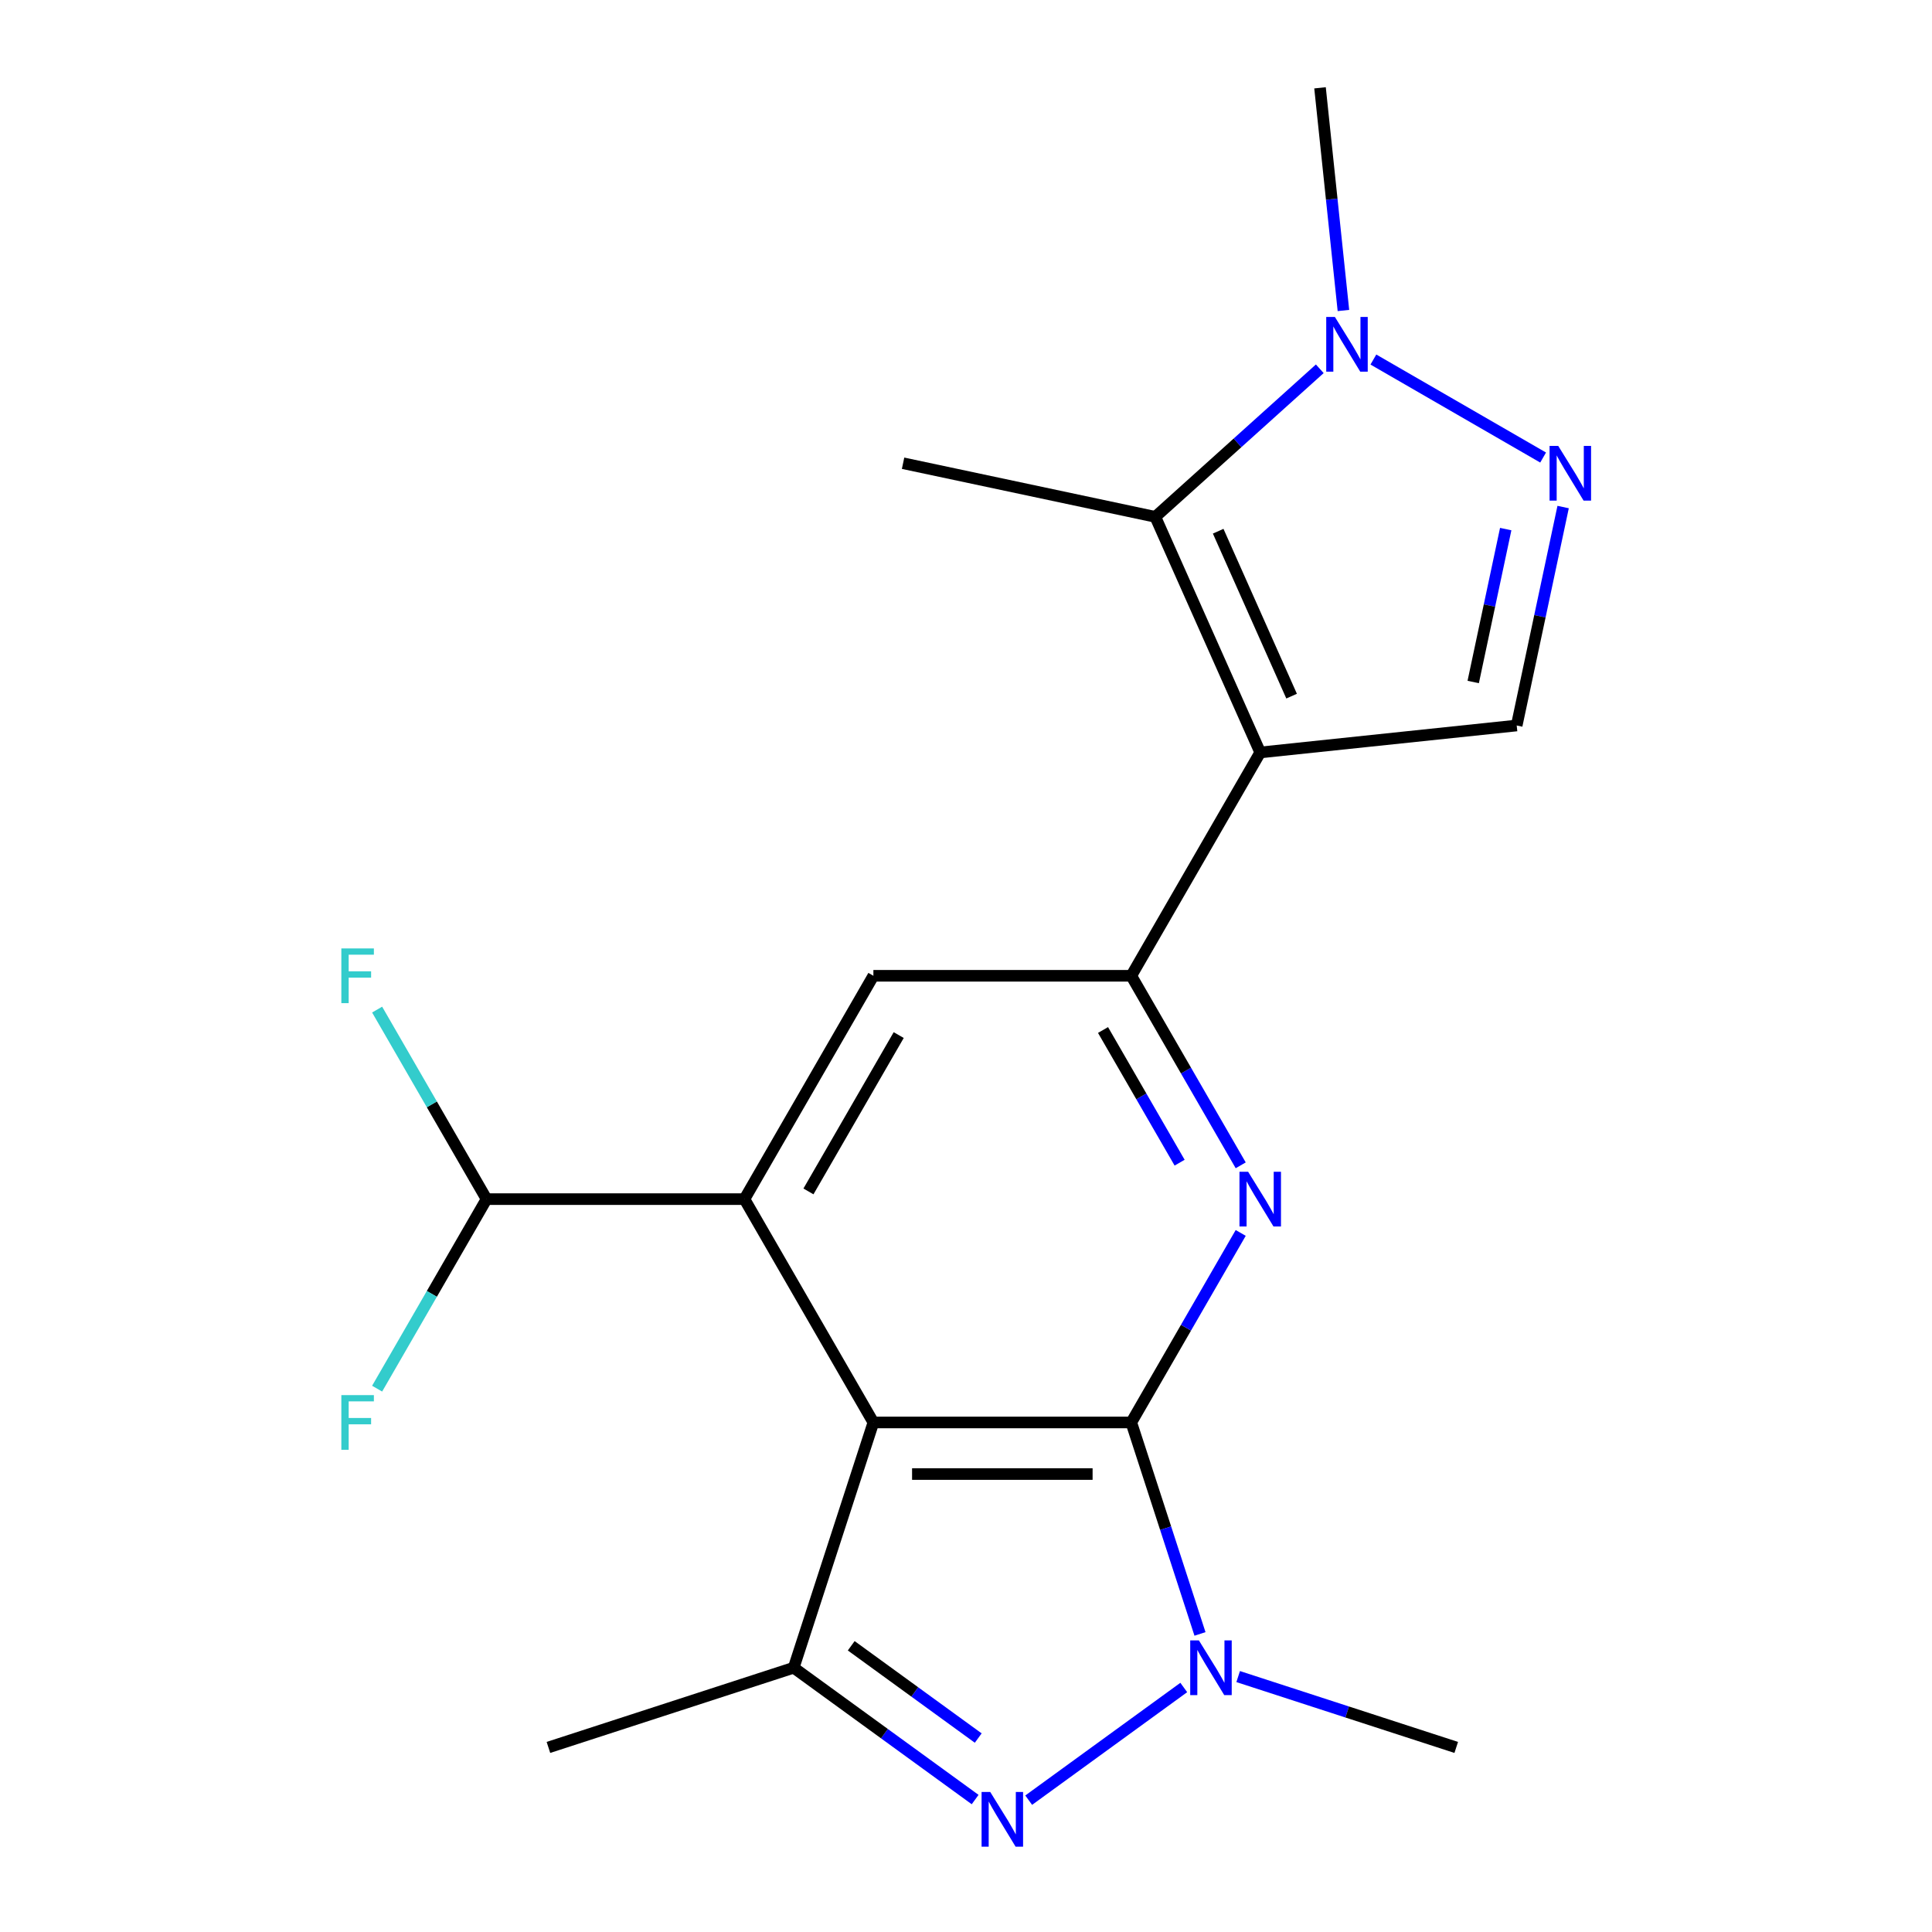 <?xml version='1.0' encoding='iso-8859-1'?>
<svg version='1.1' baseProfile='full'
              xmlns='http://www.w3.org/2000/svg'
                      xmlns:rdkit='http://www.rdkit.org/xml'
                      xmlns:xlink='http://www.w3.org/1999/xlink'
                  xml:space='preserve'
width='1000px' height='1000px' viewBox='0 0 1000 1000'>
<!-- END OF HEADER -->
<rect style='opacity:1.0;fill:#FFFFFF;stroke:none' width='1000' height='1000' x='0' y='0'> </rect>
<path class='bond-0' d='M 585.547,736.266 L 452.064,736.266' style='fill:none;fill-rule:evenodd;stroke:#000000;stroke-width:6px;stroke-linecap:butt;stroke-linejoin:miter;stroke-opacity:1' />
<path class='bond-0' d='M 565.525,762.963 L 472.087,762.963' style='fill:none;fill-rule:evenodd;stroke:#000000;stroke-width:6px;stroke-linecap:butt;stroke-linejoin:miter;stroke-opacity:1' />
<path class='bond-2' d='M 585.547,736.266 L 603.329,790.992' style='fill:none;fill-rule:evenodd;stroke:#000000;stroke-width:6px;stroke-linecap:butt;stroke-linejoin:miter;stroke-opacity:1' />
<path class='bond-2' d='M 603.329,790.992 L 621.111,845.719' style='fill:none;fill-rule:evenodd;stroke:#0000FF;stroke-width:6px;stroke-linecap:butt;stroke-linejoin:miter;stroke-opacity:1' />
<path class='bond-4' d='M 585.547,736.266 L 613.867,687.215' style='fill:none;fill-rule:evenodd;stroke:#000000;stroke-width:6px;stroke-linecap:butt;stroke-linejoin:miter;stroke-opacity:1' />
<path class='bond-4' d='M 613.867,687.215 L 642.187,638.163' style='fill:none;fill-rule:evenodd;stroke:#0000FF;stroke-width:6px;stroke-linecap:butt;stroke-linejoin:miter;stroke-opacity:1' />
<path class='bond-6' d='M 452.064,736.266 L 385.323,620.666' style='fill:none;fill-rule:evenodd;stroke:#000000;stroke-width:6px;stroke-linecap:butt;stroke-linejoin:miter;stroke-opacity:1' />
<path class='bond-7' d='M 452.064,736.266 L 410.816,863.216' style='fill:none;fill-rule:evenodd;stroke:#000000;stroke-width:6px;stroke-linecap:butt;stroke-linejoin:miter;stroke-opacity:1' />
<path class='bond-1' d='M 652.289,389.467 L 585.547,505.067' style='fill:none;fill-rule:evenodd;stroke:#000000;stroke-width:6px;stroke-linecap:butt;stroke-linejoin:miter;stroke-opacity:1' />
<path class='bond-8' d='M 652.289,389.467 L 597.996,267.524' style='fill:none;fill-rule:evenodd;stroke:#000000;stroke-width:6px;stroke-linecap:butt;stroke-linejoin:miter;stroke-opacity:1' />
<path class='bond-8' d='M 668.533,360.317 L 630.529,274.957' style='fill:none;fill-rule:evenodd;stroke:#000000;stroke-width:6px;stroke-linecap:butt;stroke-linejoin:miter;stroke-opacity:1' />
<path class='bond-11' d='M 652.289,389.467 L 785.041,375.514' style='fill:none;fill-rule:evenodd;stroke:#000000;stroke-width:6px;stroke-linecap:butt;stroke-linejoin:miter;stroke-opacity:1' />
<path class='bond-3' d='M 612.719,873.443 L 532.448,931.764' style='fill:none;fill-rule:evenodd;stroke:#0000FF;stroke-width:6px;stroke-linecap:butt;stroke-linejoin:miter;stroke-opacity:1' />
<path class='bond-16' d='M 640.873,867.79 L 697.309,886.127' style='fill:none;fill-rule:evenodd;stroke:#0000FF;stroke-width:6px;stroke-linecap:butt;stroke-linejoin:miter;stroke-opacity:1' />
<path class='bond-16' d='M 697.309,886.127 L 753.746,904.464' style='fill:none;fill-rule:evenodd;stroke:#000000;stroke-width:6px;stroke-linecap:butt;stroke-linejoin:miter;stroke-opacity:1' />
<path class='bond-20' d='M 504.729,931.448 L 457.772,897.332' style='fill:none;fill-rule:evenodd;stroke:#0000FF;stroke-width:6px;stroke-linecap:butt;stroke-linejoin:miter;stroke-opacity:1' />
<path class='bond-20' d='M 457.772,897.332 L 410.816,863.216' style='fill:none;fill-rule:evenodd;stroke:#000000;stroke-width:6px;stroke-linecap:butt;stroke-linejoin:miter;stroke-opacity:1' />
<path class='bond-20' d='M 506.334,899.615 L 473.464,875.734' style='fill:none;fill-rule:evenodd;stroke:#0000FF;stroke-width:6px;stroke-linecap:butt;stroke-linejoin:miter;stroke-opacity:1' />
<path class='bond-20' d='M 473.464,875.734 L 440.594,851.853' style='fill:none;fill-rule:evenodd;stroke:#000000;stroke-width:6px;stroke-linecap:butt;stroke-linejoin:miter;stroke-opacity:1' />
<path class='bond-5' d='M 642.187,603.169 L 613.867,554.118' style='fill:none;fill-rule:evenodd;stroke:#0000FF;stroke-width:6px;stroke-linecap:butt;stroke-linejoin:miter;stroke-opacity:1' />
<path class='bond-5' d='M 613.867,554.118 L 585.547,505.067' style='fill:none;fill-rule:evenodd;stroke:#000000;stroke-width:6px;stroke-linecap:butt;stroke-linejoin:miter;stroke-opacity:1' />
<path class='bond-5' d='M 610.571,601.802 L 590.747,567.466' style='fill:none;fill-rule:evenodd;stroke:#0000FF;stroke-width:6px;stroke-linecap:butt;stroke-linejoin:miter;stroke-opacity:1' />
<path class='bond-5' d='M 590.747,567.466 L 570.923,533.13' style='fill:none;fill-rule:evenodd;stroke:#000000;stroke-width:6px;stroke-linecap:butt;stroke-linejoin:miter;stroke-opacity:1' />
<path class='bond-12' d='M 585.547,505.067 L 452.064,505.067' style='fill:none;fill-rule:evenodd;stroke:#000000;stroke-width:6px;stroke-linecap:butt;stroke-linejoin:miter;stroke-opacity:1' />
<path class='bond-13' d='M 385.323,620.666 L 251.84,620.666' style='fill:none;fill-rule:evenodd;stroke:#000000;stroke-width:6px;stroke-linecap:butt;stroke-linejoin:miter;stroke-opacity:1' />
<path class='bond-21' d='M 385.323,620.666 L 452.064,505.067' style='fill:none;fill-rule:evenodd;stroke:#000000;stroke-width:6px;stroke-linecap:butt;stroke-linejoin:miter;stroke-opacity:1' />
<path class='bond-21' d='M 418.454,616.675 L 465.173,535.755' style='fill:none;fill-rule:evenodd;stroke:#000000;stroke-width:6px;stroke-linecap:butt;stroke-linejoin:miter;stroke-opacity:1' />
<path class='bond-17' d='M 410.816,863.216 L 283.866,904.464' style='fill:none;fill-rule:evenodd;stroke:#000000;stroke-width:6px;stroke-linecap:butt;stroke-linejoin:miter;stroke-opacity:1' />
<path class='bond-10' d='M 597.996,267.524 L 640.556,229.203' style='fill:none;fill-rule:evenodd;stroke:#000000;stroke-width:6px;stroke-linecap:butt;stroke-linejoin:miter;stroke-opacity:1' />
<path class='bond-10' d='M 640.556,229.203 L 683.116,190.881' style='fill:none;fill-rule:evenodd;stroke:#0000FF;stroke-width:6px;stroke-linecap:butt;stroke-linejoin:miter;stroke-opacity:1' />
<path class='bond-18' d='M 597.996,267.524 L 467.43,239.771' style='fill:none;fill-rule:evenodd;stroke:#000000;stroke-width:6px;stroke-linecap:butt;stroke-linejoin:miter;stroke-opacity:1' />
<path class='bond-9' d='M 809.074,262.445 L 797.057,318.98' style='fill:none;fill-rule:evenodd;stroke:#0000FF;stroke-width:6px;stroke-linecap:butt;stroke-linejoin:miter;stroke-opacity:1' />
<path class='bond-9' d='M 797.057,318.98 L 785.041,375.514' style='fill:none;fill-rule:evenodd;stroke:#000000;stroke-width:6px;stroke-linecap:butt;stroke-linejoin:miter;stroke-opacity:1' />
<path class='bond-9' d='M 779.356,273.855 L 770.944,313.429' style='fill:none;fill-rule:evenodd;stroke:#0000FF;stroke-width:6px;stroke-linecap:butt;stroke-linejoin:miter;stroke-opacity:1' />
<path class='bond-9' d='M 770.944,313.429 L 762.532,353.003' style='fill:none;fill-rule:evenodd;stroke:#000000;stroke-width:6px;stroke-linecap:butt;stroke-linejoin:miter;stroke-opacity:1' />
<path class='bond-22' d='M 798.716,236.82 L 710.864,186.099' style='fill:none;fill-rule:evenodd;stroke:#0000FF;stroke-width:6px;stroke-linecap:butt;stroke-linejoin:miter;stroke-opacity:1' />
<path class='bond-19' d='M 695.355,160.709 L 689.298,103.082' style='fill:none;fill-rule:evenodd;stroke:#0000FF;stroke-width:6px;stroke-linecap:butt;stroke-linejoin:miter;stroke-opacity:1' />
<path class='bond-19' d='M 689.298,103.082 L 683.241,45.455' style='fill:none;fill-rule:evenodd;stroke:#000000;stroke-width:6px;stroke-linecap:butt;stroke-linejoin:miter;stroke-opacity:1' />
<path class='bond-14' d='M 251.84,620.666 L 223.52,571.615' style='fill:none;fill-rule:evenodd;stroke:#000000;stroke-width:6px;stroke-linecap:butt;stroke-linejoin:miter;stroke-opacity:1' />
<path class='bond-14' d='M 223.52,571.615 L 195.2,522.564' style='fill:none;fill-rule:evenodd;stroke:#33CCCC;stroke-width:6px;stroke-linecap:butt;stroke-linejoin:miter;stroke-opacity:1' />
<path class='bond-15' d='M 251.84,620.666 L 223.52,669.718' style='fill:none;fill-rule:evenodd;stroke:#000000;stroke-width:6px;stroke-linecap:butt;stroke-linejoin:miter;stroke-opacity:1' />
<path class='bond-15' d='M 223.52,669.718 L 195.2,718.769' style='fill:none;fill-rule:evenodd;stroke:#33CCCC;stroke-width:6px;stroke-linecap:butt;stroke-linejoin:miter;stroke-opacity:1' />
<path  class='atom-3' d='M 620.536 849.056
L 629.816 864.056
Q 630.736 865.536, 632.216 868.216
Q 633.696 870.896, 633.776 871.056
L 633.776 849.056
L 637.536 849.056
L 637.536 877.376
L 633.656 877.376
L 623.696 860.976
Q 622.536 859.056, 621.296 856.856
Q 620.096 854.656, 619.736 853.976
L 619.736 877.376
L 616.056 877.376
L 616.056 849.056
L 620.536 849.056
' fill='#0000FF'/>
<path  class='atom-4' d='M 512.546 927.515
L 521.826 942.515
Q 522.746 943.995, 524.226 946.675
Q 525.706 949.355, 525.786 949.515
L 525.786 927.515
L 529.546 927.515
L 529.546 955.835
L 525.666 955.835
L 515.706 939.435
Q 514.546 937.515, 513.306 935.315
Q 512.106 933.115, 511.746 932.435
L 511.746 955.835
L 508.066 955.835
L 508.066 927.515
L 512.546 927.515
' fill='#0000FF'/>
<path  class='atom-5' d='M 646.029 606.506
L 655.309 621.506
Q 656.229 622.986, 657.709 625.666
Q 659.189 628.346, 659.269 628.506
L 659.269 606.506
L 663.029 606.506
L 663.029 634.826
L 659.149 634.826
L 649.189 618.426
Q 648.029 616.506, 646.789 614.306
Q 645.589 612.106, 645.229 611.426
L 645.229 634.826
L 641.549 634.826
L 641.549 606.506
L 646.029 606.506
' fill='#0000FF'/>
<path  class='atom-10' d='M 806.533 230.788
L 815.813 245.788
Q 816.733 247.268, 818.213 249.948
Q 819.693 252.628, 819.773 252.788
L 819.773 230.788
L 823.533 230.788
L 823.533 259.108
L 819.653 259.108
L 809.693 242.708
Q 808.533 240.788, 807.293 238.588
Q 806.093 236.388, 805.733 235.708
L 805.733 259.108
L 802.053 259.108
L 802.053 230.788
L 806.533 230.788
' fill='#0000FF'/>
<path  class='atom-11' d='M 690.934 164.046
L 700.214 179.046
Q 701.134 180.526, 702.614 183.206
Q 704.094 185.886, 704.174 186.046
L 704.174 164.046
L 707.934 164.046
L 707.934 192.366
L 704.054 192.366
L 694.094 175.966
Q 692.934 174.046, 691.694 171.846
Q 690.494 169.646, 690.134 168.966
L 690.134 192.366
L 686.454 192.366
L 686.454 164.046
L 690.934 164.046
' fill='#0000FF'/>
<path  class='atom-15' d='M 176.678 490.907
L 193.518 490.907
L 193.518 494.147
L 180.478 494.147
L 180.478 502.747
L 192.078 502.747
L 192.078 506.027
L 180.478 506.027
L 180.478 519.227
L 176.678 519.227
L 176.678 490.907
' fill='#33CCCC'/>
<path  class='atom-16' d='M 176.678 722.106
L 193.518 722.106
L 193.518 725.346
L 180.478 725.346
L 180.478 733.946
L 192.078 733.946
L 192.078 737.226
L 180.478 737.226
L 180.478 750.426
L 176.678 750.426
L 176.678 722.106
' fill='#33CCCC'/>
</svg>
